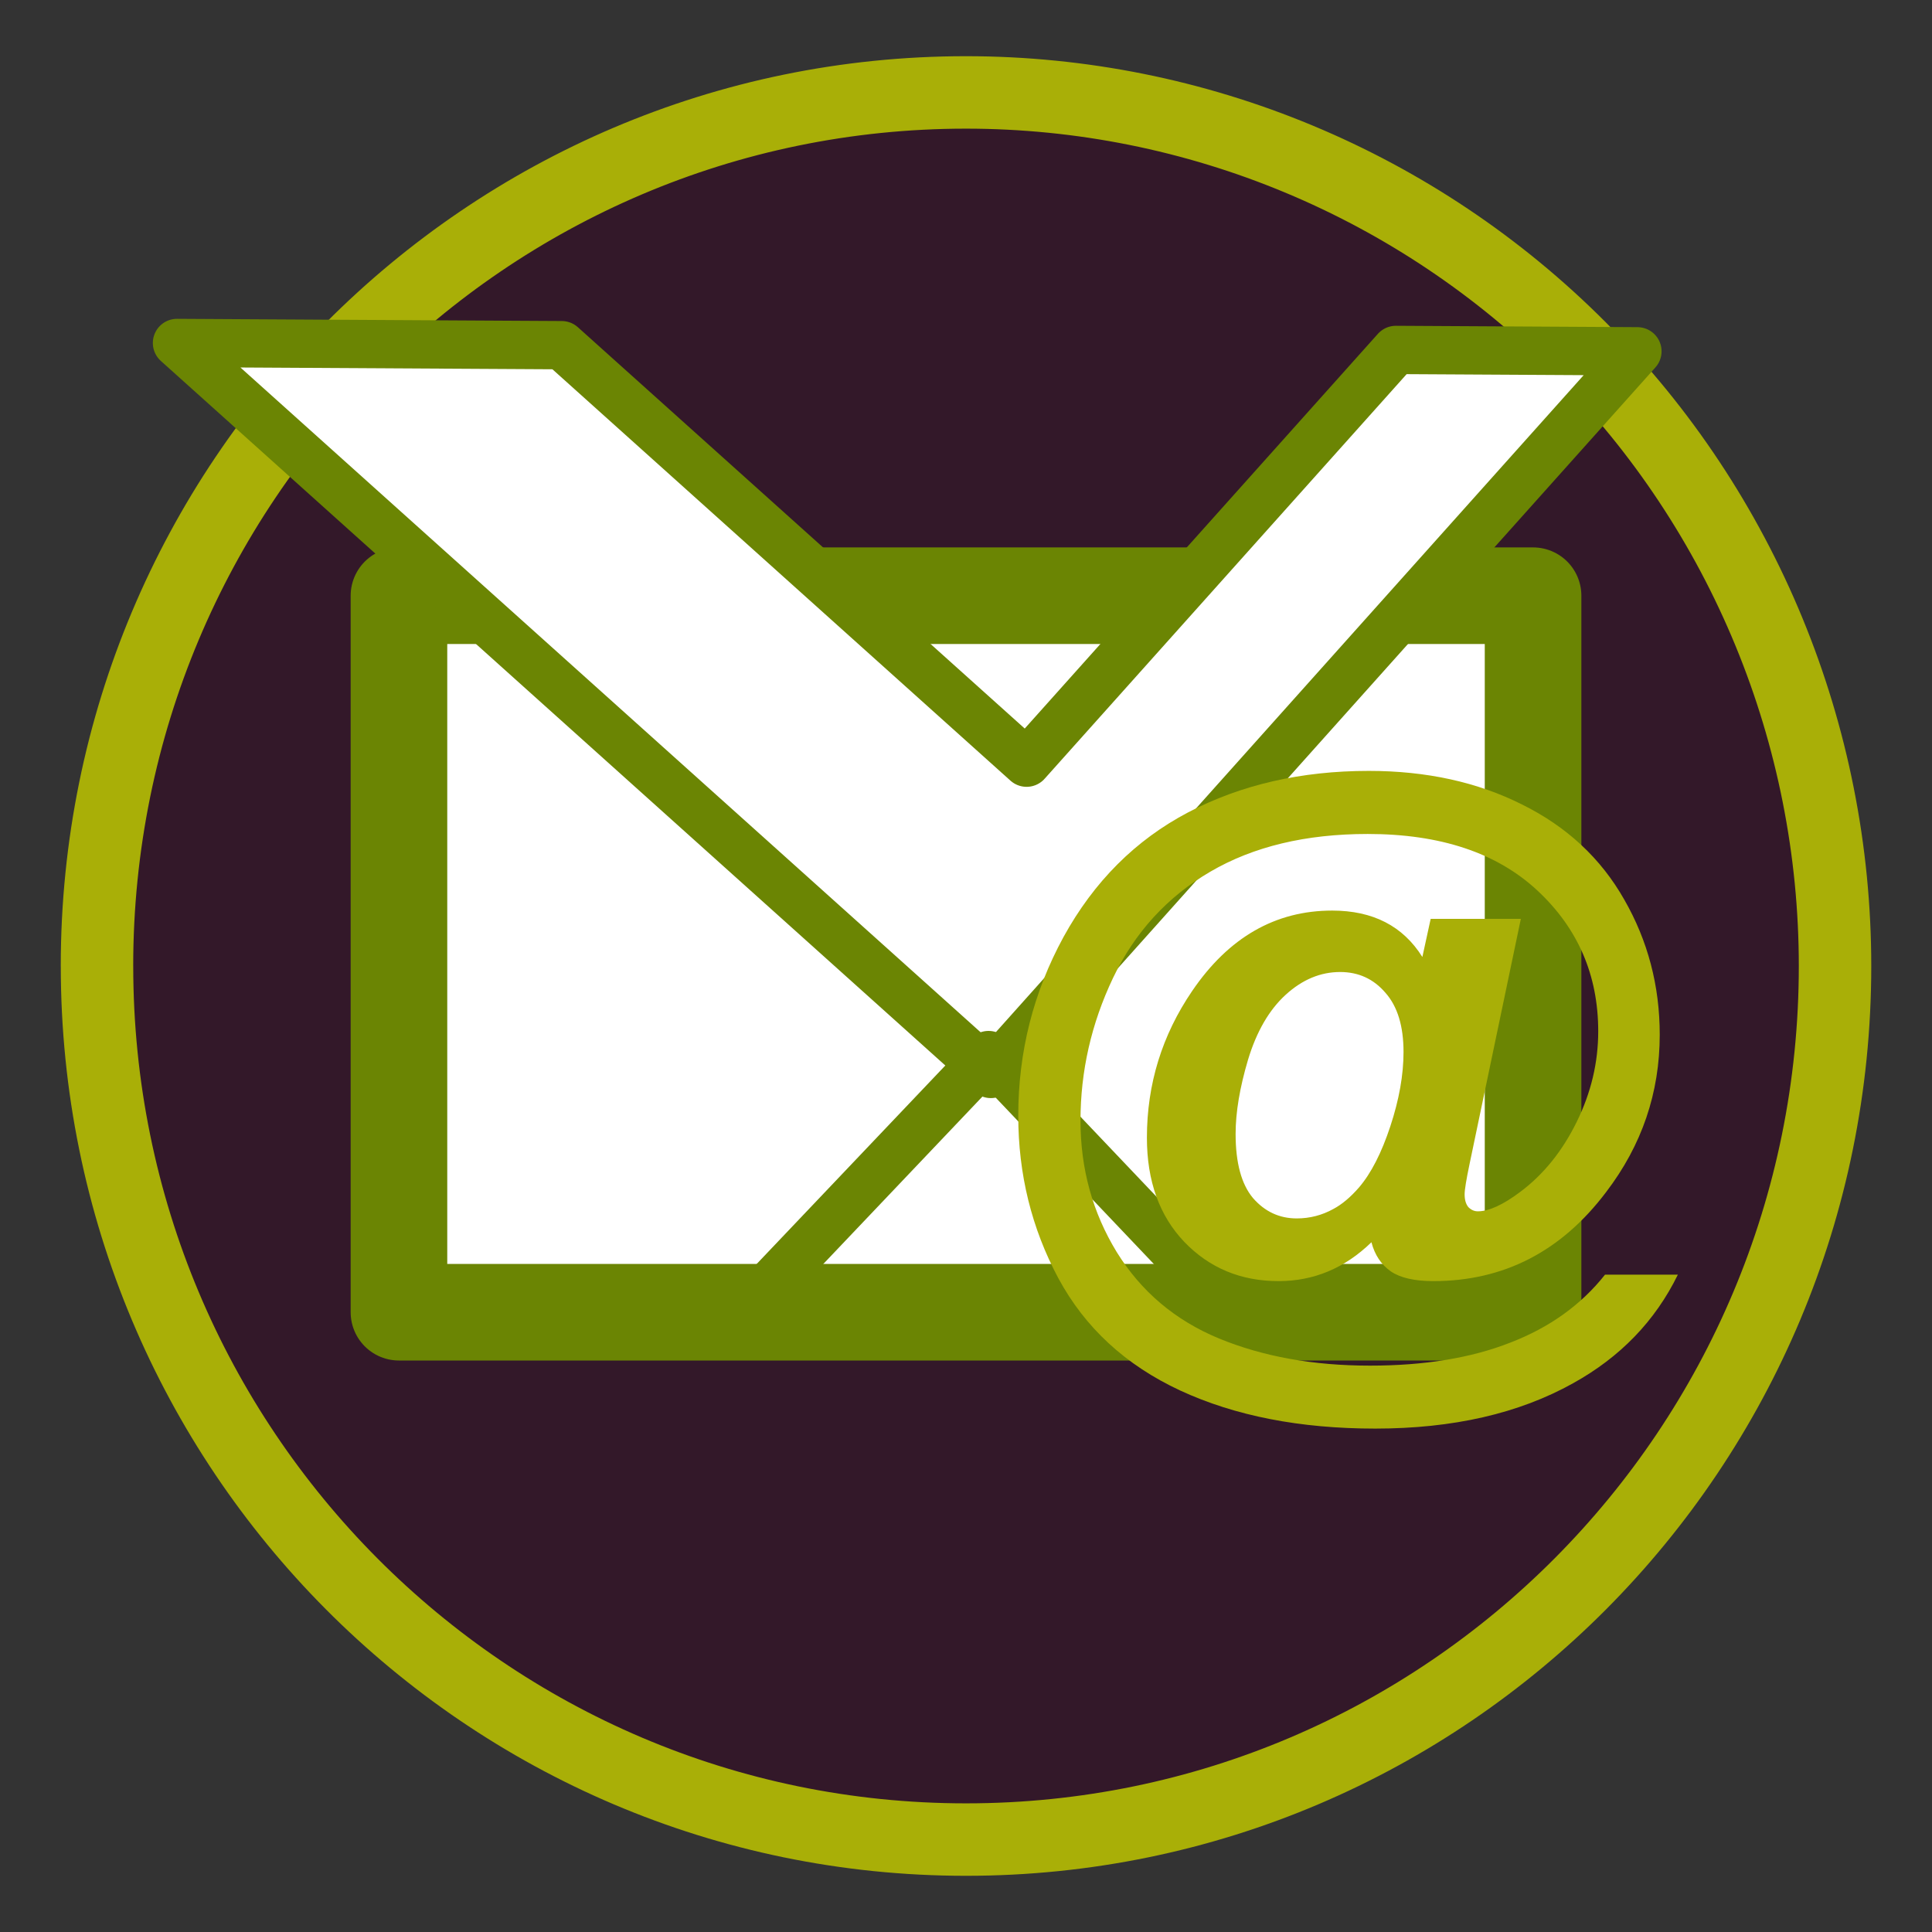 <?xml version="1.0" standalone="yes"?>

<svg version="1.1" viewBox="0.0 0.0 80.0 80.0" fill="none" stroke="none" stroke-linecap="square" stroke-miterlimit="10" xmlns="http://www.w3.org/2000/svg" xmlns:xlink="http://www.w3.org/1999/xlink"><rect x="0.0" y="0.0" width="80.0" height="80.0" fill="#333333" stroke="none"/><clipPath id="p.0"><path d="m0 0l80.0 0l0 80.0l-80.0 0l0 -80.0z" clip-rule="nonzero"></path></clipPath><g clip-path="url(#p.0)"><path fill="#000000" fill-opacity="0.0" d="m0 0l80.0 0l0 80.0l-80.0 0z" fill-rule="nonzero"></path><path fill="#331829" d="m4.016 40.0l0 0c0 -19.978 16.111 -36.173 35.984 -36.173l0 0c9.544 0 18.696 3.811 25.445 10.595c6.748 6.784 10.54 15.985 10.54 25.578l0 0c0 19.978 -16.111 36.173 -35.984 36.173l0 0c-19.874 0 -35.984 -16.195 -35.984 -36.173z" fill-rule="nonzero"></path><path stroke="#a9af07" stroke-width="3.0" stroke-linejoin="round" stroke-linecap="butt" d="m4.016 40.0l0 0c0 -19.978 16.111 -36.173 35.984 -36.173l0 0c9.544 0 18.696 3.811 25.445 10.595c6.748 6.784 10.54 15.985 10.54 25.578l0 0c0 19.978 -16.111 36.173 -35.984 36.173l0 0c-19.874 0 -35.984 -16.195 -35.984 -36.173z" fill-rule="nonzero"></path><path fill="#ffffff" d="m16.52 24.667l46.961 0l0 29.669l-46.961 0z" fill-rule="nonzero"></path><path stroke="#6b8503" stroke-width="4.0" stroke-linejoin="round" stroke-linecap="butt" d="m16.52 24.667l46.961 0l0 29.669l-46.961 0z" fill-rule="nonzero"></path><path fill="#ffffff" d="m41.03 44.47l-33.701 -30.268l15.931 0.091l19.249 17.288l15.292 -17.091l10.001 0.057z" fill-rule="nonzero"></path><path stroke="#6b8503" stroke-width="2.0" stroke-linejoin="round" stroke-linecap="butt" d="m41.03 44.47l-33.701 -30.268l15.931 0.091l19.249 17.288l15.292 -17.091l10.001 0.057z" fill-rule="nonzero"></path><path fill="#000000" fill-opacity="0.0" d="m31.564 53.546l9.37 -9.858l9.37 9.858z" fill-rule="nonzero"></path><path stroke="#6b8503" stroke-width="2.0" stroke-linejoin="round" stroke-linecap="butt" d="m31.564 53.546l9.37 -9.858l9.37 9.858z" fill-rule="nonzero"></path><path fill="#000000" fill-opacity="0.0" d="m36.194 17.319l14.11 0l0 16.567l-14.11 0z" fill-rule="nonzero"></path><path fill="#a9af07" d="m66.461 52.78l3.016 0q-1.406 2.875 -4.344 4.5q-3.359 1.875 -8.188 1.875q-4.672 0 -8.078 -1.578q-3.391 -1.578 -5.047 -4.656q-1.656 -3.094 -1.656 -6.719q0 -3.969 1.875 -7.406q1.891 -3.438 5.156 -5.156q3.281 -1.719 7.484 -1.719q3.578 0 6.344 1.391q2.781 1.375 4.234 3.938q1.469 2.562 1.469 5.594q0 3.609 -2.219 6.516q-2.781 3.688 -7.156 3.688q-1.172 0 -1.766 -0.406q-0.594 -0.422 -0.797 -1.203q-1.656 1.609 -3.844 1.609q-2.344 0 -3.906 -1.625q-1.547 -1.625 -1.547 -4.312q0 -3.328 1.875 -6.078q2.266 -3.328 5.797 -3.328q2.531 0 3.734 1.922l0.344 -1.578l3.734 0l-2.125 10.156q-0.203 0.969 -0.203 1.25q0 0.344 0.156 0.531q0.172 0.172 0.391 0.172q0.688 0 1.766 -0.812q1.438 -1.078 2.328 -2.891q0.891 -1.812 0.891 -3.75q0 -3.484 -2.516 -5.828q-2.516 -2.344 -7.031 -2.344q-3.844 0 -6.516 1.562q-2.672 1.562 -4.031 4.406q-1.344 2.828 -1.344 5.906q0 2.984 1.5 5.438q1.516 2.453 4.234 3.578q2.734 1.125 6.25 1.125q3.391 0 5.812 -0.953q2.438 -0.938 3.922 -2.812zm-15.297 -5.828q0 1.797 0.719 2.656q0.734 0.844 1.812 0.844q0.812 0 1.516 -0.391q0.531 -0.281 1.062 -0.891q0.75 -0.875 1.297 -2.531q0.547 -1.656 0.547 -3.078q0 -1.609 -0.75 -2.453q-0.734 -0.859 -1.875 -0.859q-1.219 0 -2.25 0.938q-1.031 0.938 -1.562 2.688q-0.516 1.734 -0.516 3.078z" fill-rule="nonzero"></path></g></svg>


